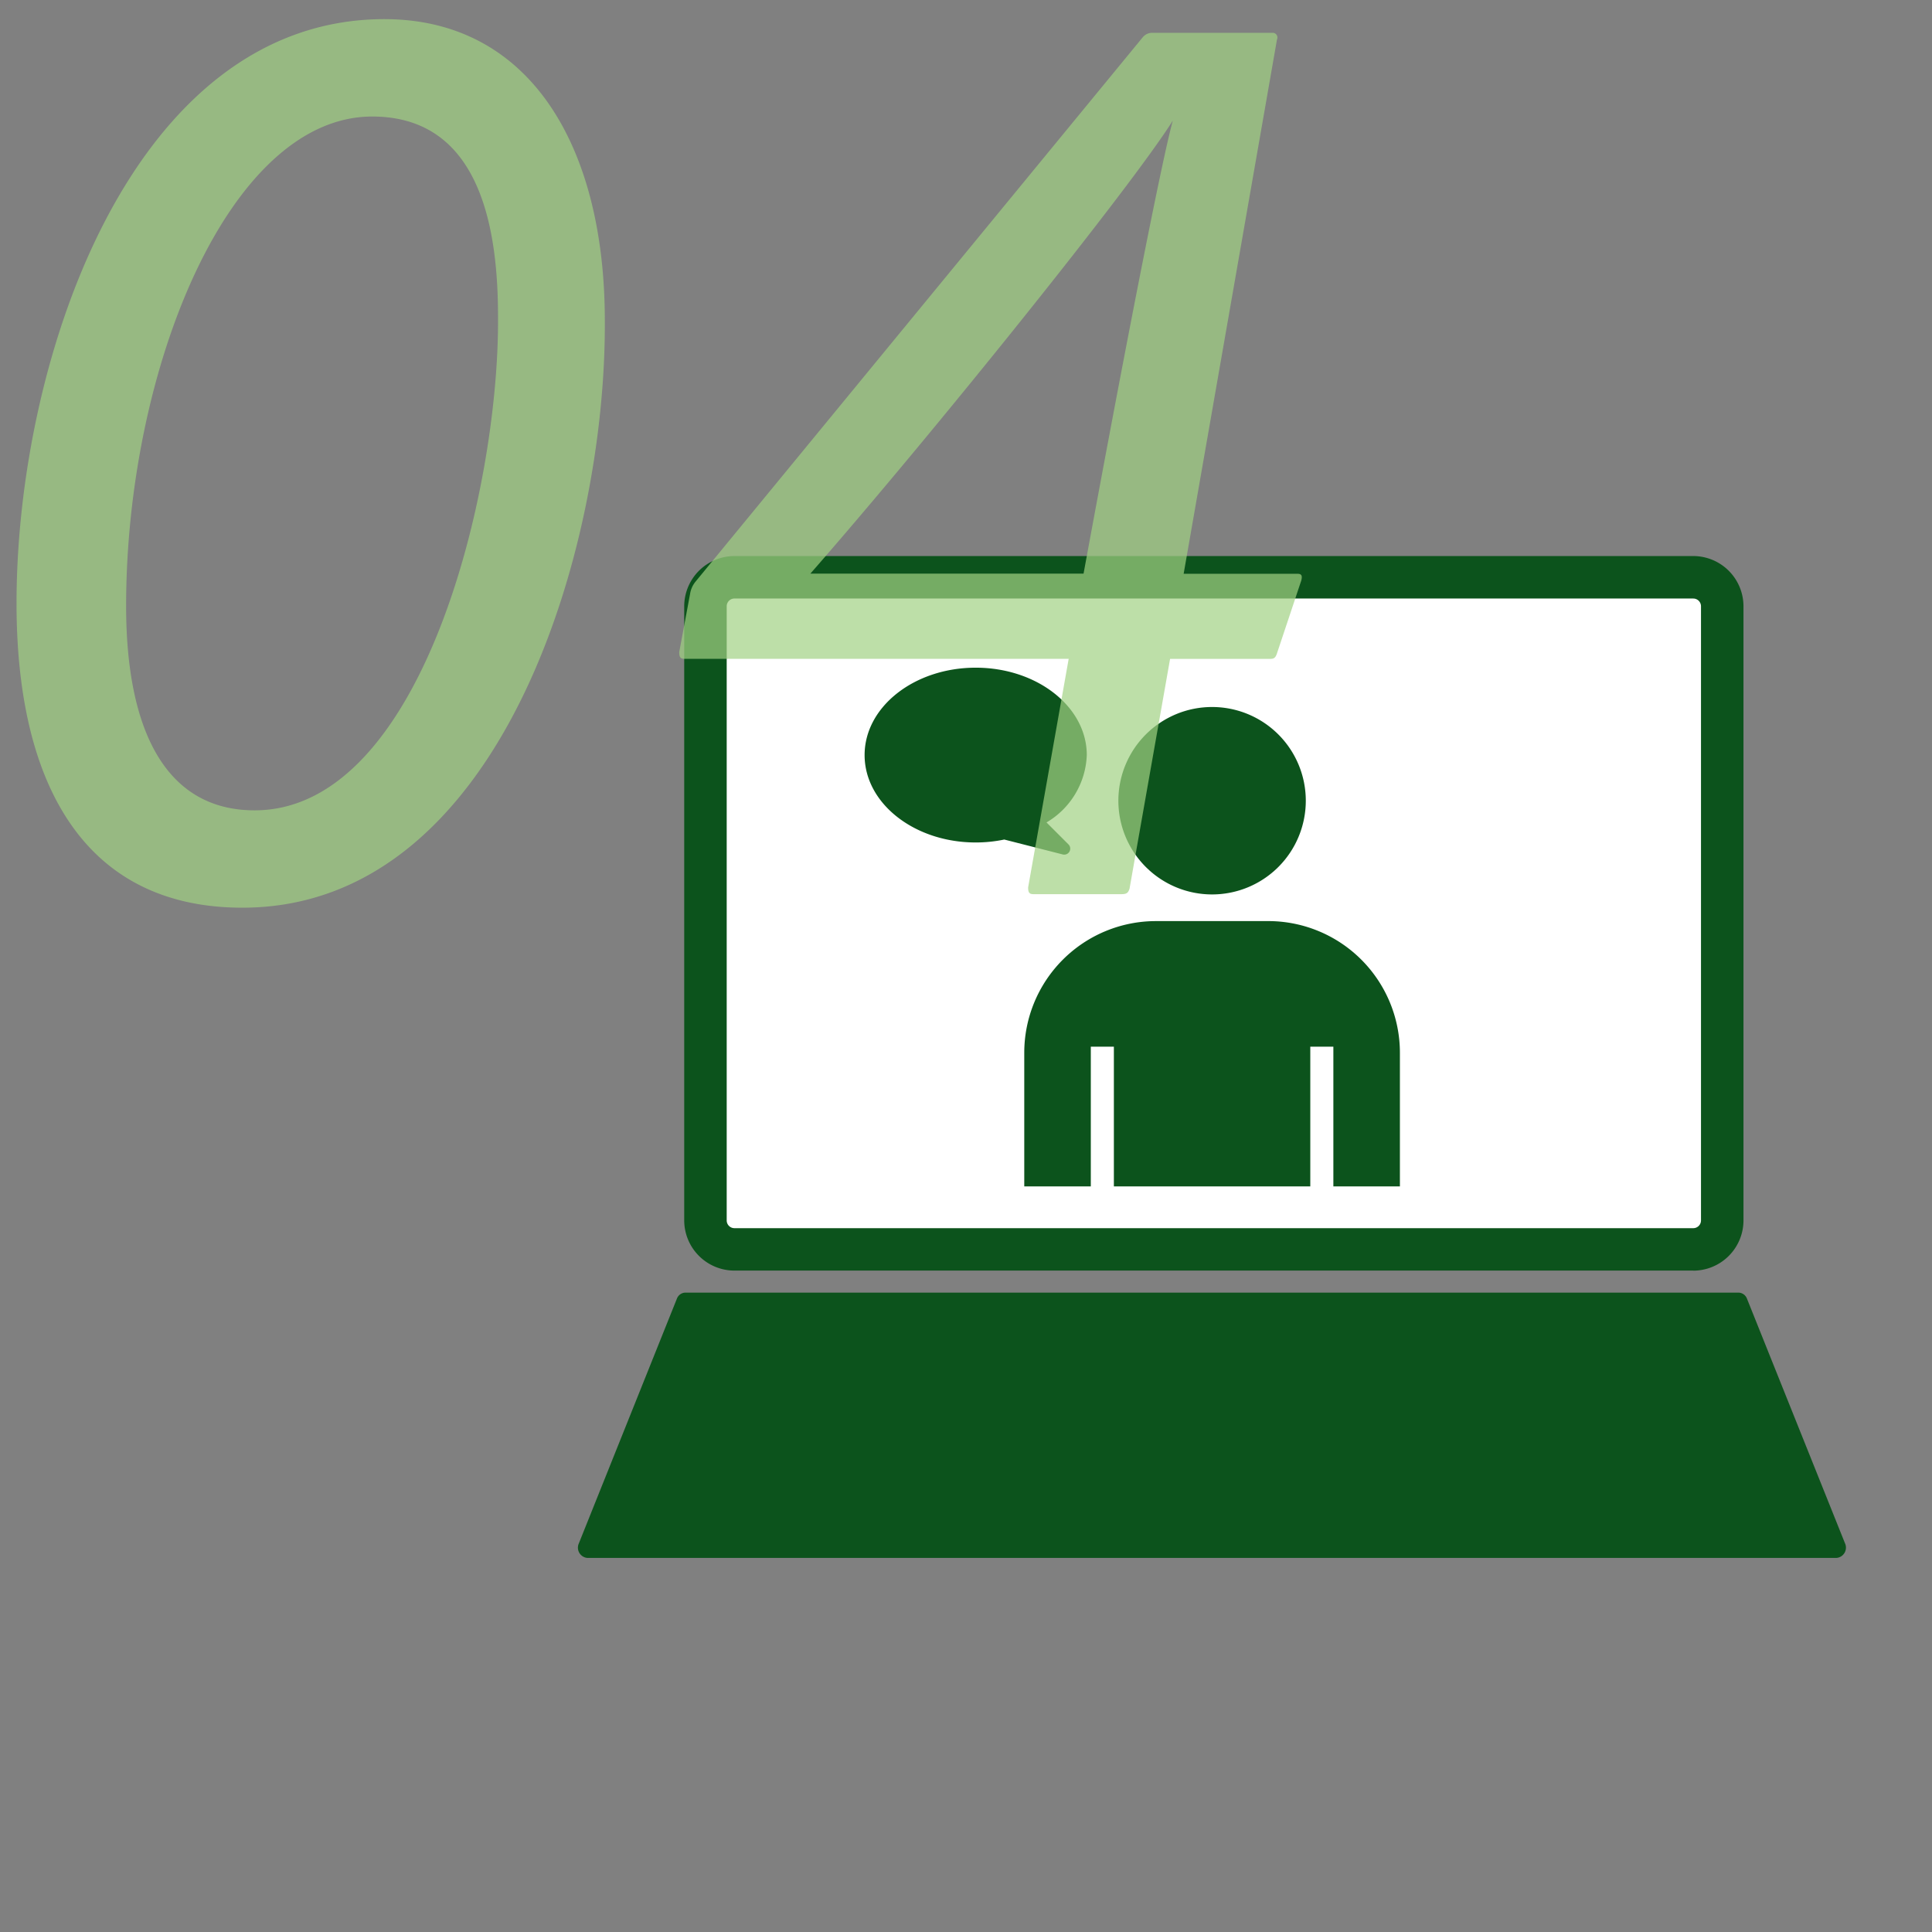 <svg xmlns="http://www.w3.org/2000/svg" xmlns:xlink="http://www.w3.org/1999/xlink" width="180" height="180" viewBox="0 0 180 180">
  <rect x="0" y="0" width="180" height="180" fill="#808080" stroke="none"/>
  <defs>
    <clipPath id="clip-path">
      <rect id="長方形_3353" data-name="長方形 3353" width="180" height="180" transform="translate(157 4978)" fill="none" stroke="#707070" stroke-width="1"/>
    </clipPath>
    <clipPath id="clip-path-2">
      <rect id="長方形_2029" data-name="長方形 2029" width="118.115" height="93.341" fill="none"/>
    </clipPath>
    <clipPath id="clip-path-3">
      <rect id="長方形_3324" data-name="長方形 3324" width="49.872" height="48.327" fill="#0c531c"/>
    </clipPath>
  </defs>
  <g id="マスクグループ_38" data-name="マスクグループ 38" transform="translate(-157 -4978)" clip-path="url(#clip-path)">
    <g id="グループ_2329" data-name="グループ 2329" transform="translate(0 433.653)">
      <g id="グループ_2295" data-name="グループ 2295" transform="translate(210.854 4596.153)">
        <g id="グループ_2262" data-name="グループ 2262" transform="translate(0 0)" clip-path="url(#clip-path-2)">
          <path id="パス_1035" data-name="パス 1035" d="M104.031,64.616H14.7a2.7,2.7,0,0,1-2.7-2.7V4.7A2.7,2.7,0,0,1,14.7,2h89.331a2.7,2.7,0,0,1,2.7,2.7V61.916a2.7,2.7,0,0,1-2.7,2.7" transform="translate(-0.128 -0.021)" fill="#fff"/>
          <path id="パス_1036" data-name="パス 1036" d="M104.01,66.573H14.679A4.684,4.684,0,0,1,10,61.9V4.679A4.685,4.685,0,0,1,14.679,0H104.01a4.685,4.685,0,0,1,4.679,4.679V61.9a4.684,4.684,0,0,1-4.679,4.678M14.679,3.957a.722.722,0,0,0-.721.721V61.9a.722.722,0,0,0,.721.72H104.01a.722.722,0,0,0,.721-.72V4.679a.722.722,0,0,0-.721-.721Z" transform="translate(-0.107 0)" fill="#0c531c"/>
          <path id="パス_1037" data-name="パス 1037" d="M117.249,94.081H.866a.961.961,0,0,1-.789-1.357L9.208,69.934A.866.866,0,0,1,10,69.363h98.12a.866.866,0,0,1,.79.571l9.132,22.789a.961.961,0,0,1-.789,1.357" transform="translate(0 -0.739)" fill="#0c531c"/>
        </g>
      </g>
      <g id="グループ_2328" data-name="グループ 2328" transform="translate(237.553 4606.554)">
        <g id="グループ_2327" data-name="グループ 2327" clip-path="url(#clip-path-3)">
          <path id="パス_1105" data-name="パス 1105" d="M162.778,41.329a8.731,8.731,0,1,0-8.731-8.731,8.731,8.731,0,0,0,8.731,8.731" transform="translate(-130.404 -20.204)" fill="#0c531c"/>
          <path id="パス_1106" data-name="パス 1106" d="M119.645,153.829H109.192A12.272,12.272,0,0,0,96.92,166.1v12.446h6.2V165.532h2.149v13.014h18.3V165.532h2.149v13.014h6.2V166.1a12.272,12.272,0,0,0-12.272-12.272" transform="translate(-82.045 -130.22)" fill="#0c531c"/>
          <path id="パス_1107" data-name="パス 1107" d="M18.994,16.464l-2.047-2.047A7.6,7.6,0,0,0,20.7,8.142C20.7,3.645,16.069,0,10.352,0S0,3.645,0,8.142s4.635,8.142,10.352,8.142a13.026,13.026,0,0,0,2.661-.273L18.46,17.4a.559.559,0,0,0,.534-.937" fill="#0c531c"/>
        </g>
      </g>
    </g>
    <path id="パス_1222" data-name="パス 1222" d="M38.178-72.45C48.384-72.45,49.9-61.74,49.9-53.8c.126,16.128-7.056,45.99-22.68,45.99-8.19,0-11.97-7.308-11.97-19.026C15.246-48.888,24.822-72.45,38.178-72.45ZM26.082,1.26c24.066,0,33.894-33.39,33.768-54.684,0-16.38-7.056-28.1-20.538-28.1-23.436,0-34.272,31.5-34.272,54.432C5.04-10.08,11.466,1.26,26.082,1.26Zm40.7-23.814c0,.5.126.63.5.63h35.784L99.288-.63c0,.5.126.63.5.63h8.19c.5,0,.63-.126.756-.5l3.78-21.42h9.324c.378,0,.5-.126.63-.5l2.268-6.8c.126-.5,0-.63-.378-.63H113.778l8.694-49.77a.441.441,0,0,0-.378-.63H110.88a1.144,1.144,0,0,0-.882.378L68.292-29.106a2.374,2.374,0,0,0-.5,1.134ZM79-29.862c11.466-13.1,29.988-36.162,33.768-42.21-1.008,3.654-4.284,20.286-8.316,42.21Z" transform="translate(153.5 5061.307)" fill="#a1d183" opacity="0.702"/>
  </g>
</svg>
